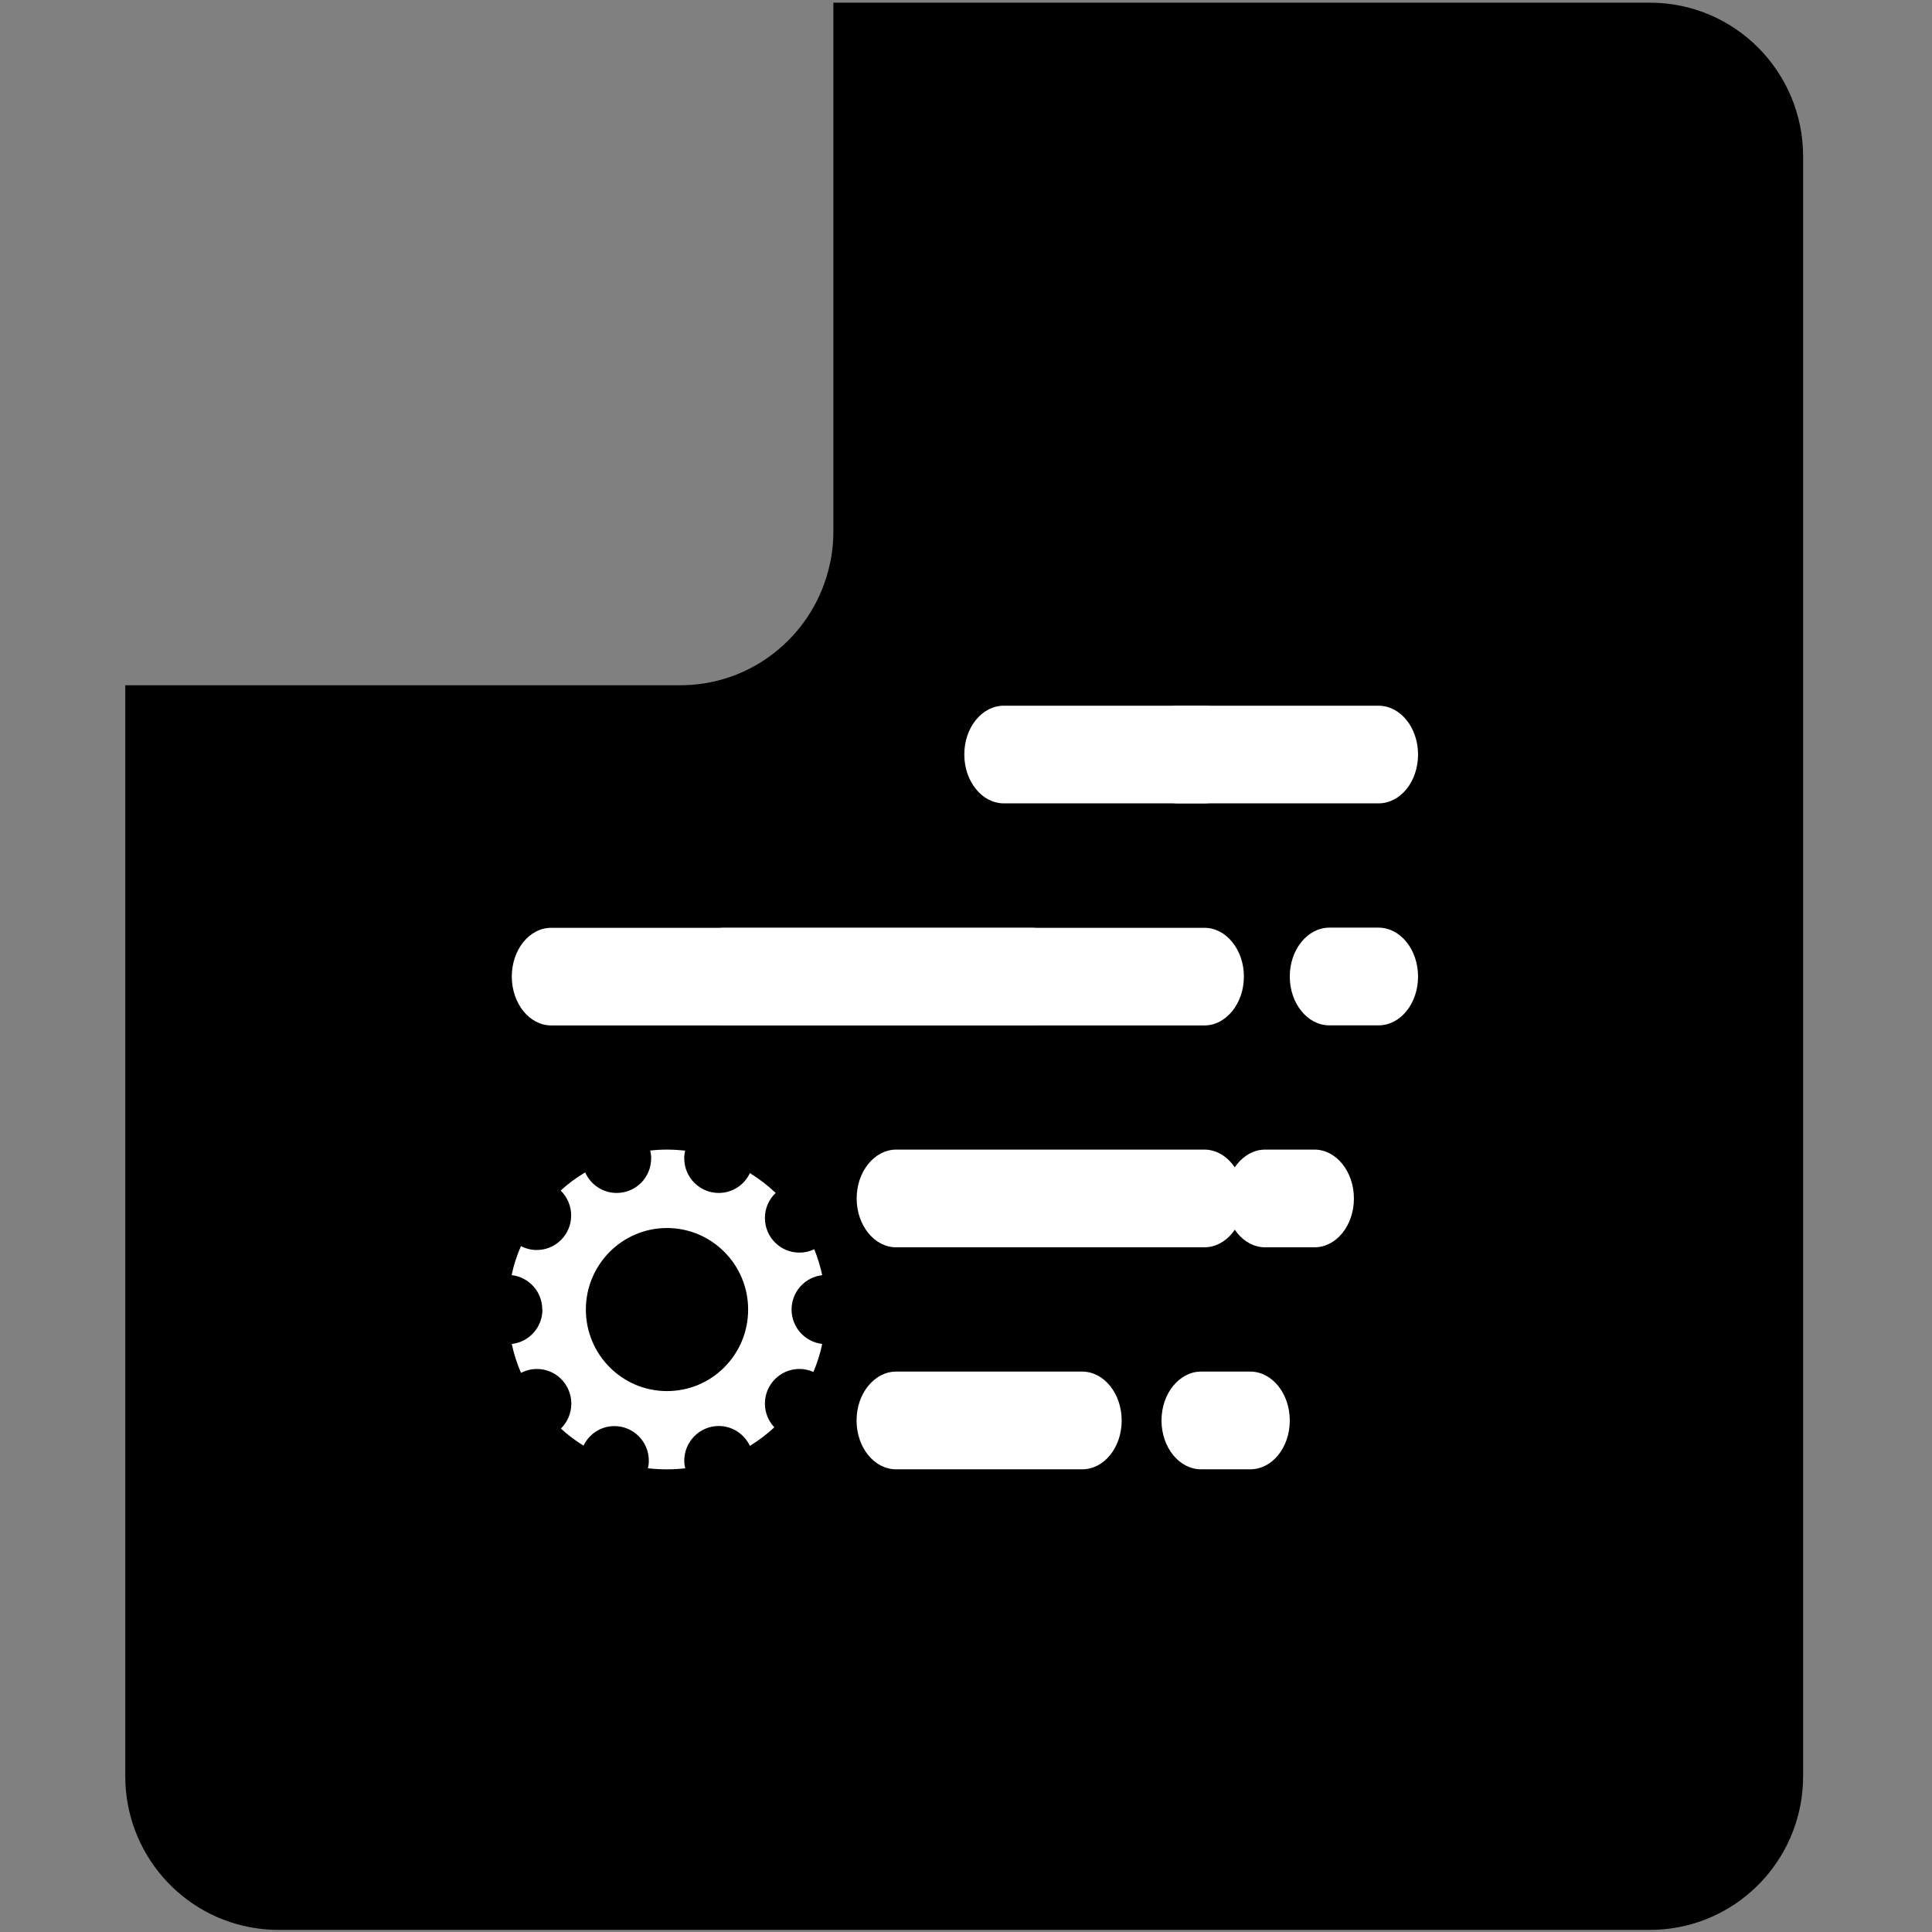 <?xml version="1.0" encoding="UTF-8" standalone="no"?>
<svg
   xmlns:dc="http://purl.org/dc/elements/1.1/"
   xmlns:cc="http://creativecommons.org/ns#"
   xmlns:rdf="http://www.w3.org/1999/02/22-rdf-syntax-ns#"
   xmlns:svg="http://www.w3.org/2000/svg"
   xmlns="http://www.w3.org/2000/svg"
   xmlns:sodipodi="http://sodipodi.sourceforge.net/DTD/sodipodi-0.dtd"
   xmlns:inkscape="http://www.inkscape.org/namespaces/inkscape"
   width="400"
   height="400"
   viewBox="0 0 105.833 105.833"
   version="1.1"
   id="svg1488"
   inkscape:version="1.0.2 (e86c870879, 2021-01-15, custom)"
   sodipodi:docname="safari-pinned-tab.svg"
   inkscape:export-filename="D:\workspaces\javascript\wiki\client\static\favicons\mstile-150x150.png"
   inkscape:export-xdpi="56.25"
   inkscape:export-ydpi="56.25">
  <rect x="0" y="0" width="105.833" height="105.833" fill="#808080" stroke="none"/>
  <defs
     id="defs1482" />
  <sodipodi:namedview
     id="base"
     pagecolor="#ffffff"
     bordercolor="#666666"
     borderopacity="1.0"
     inkscape:pageopacity="0.0"
     inkscape:pageshadow="2"
     inkscape:zoom="0.7"
     inkscape:cx="365.81158"
     inkscape:cy="465.80437"
     inkscape:document-units="px"
     inkscape:current-layer="layer1"
     inkscape:document-rotation="0"
     showgrid="false"
     units="px"
     inkscape:window-width="1920"
     inkscape:window-height="1010"
     inkscape:window-x="-6"
     inkscape:window-y="-6"
     inkscape:window-maximized="1" />
  <g
     inkscape:label="Layer 1"
     inkscape:groupmode="layer"
     id="layer1">
    <g
       id="g2113"
       transform="matrix(1.826,0,0,1.835,-9.947,-9.837)">
      <path
         class="cls-3"
         d="m 59.54,10.033 v 48.349 c 0,2.317 -1.717,4.232 -3.947,4.544 -0.211,0.032 -0.425,0.046 -0.644,0.046 H 13.795 c -0.218,0 -0.43,-0.014 -0.641,-0.046 C 10.922,62.616 9.205,60.699 9.205,58.383 V 25.817 H 25.858 c 0.041,0 0.083,0 0.124,-0.002 2.135,-0.055 3.91,-1.574 4.356,-3.595 0.074,-0.319 0.11,-0.653 0.11,-0.995 V 5.441 h 24.502 c 2.535,0 4.59,2.057 4.59,4.592 z"
         id="path18"
         style="fill:#000000;stroke-width:0px" />
      <path
         class="cls-1"
         d="m 42.763,27.886 c 0,0.402 -0.131,0.768 -0.347,1.032 -0.216,0.264 -0.51,0.425 -0.839,0.425 h -6.015 c -0.655,0 -1.186,-0.655 -1.186,-1.46 0,-0.402 0.131,-0.765 0.347,-1.03 0.216,-0.264 0.51,-0.425 0.839,-0.425 h 6.015 c 0.655,0 1.186,0.65 1.186,1.457 z"
         id="path20"
         style="fill:#ffffff;stroke-width:0px" />
      <path
         class="cls-1"
         d="m 47.988,27.886 c 0,0.402 -0.131,0.768 -0.347,1.032 -0.216,0.264 -0.51,0.425 -0.839,0.425 h -6.015 c -0.655,0 -1.186,-0.655 -1.186,-1.46 0,-0.402 0.131,-0.765 0.347,-1.03 0.216,-0.264 0.51,-0.425 0.839,-0.425 h 6.015 c 0.655,0 1.186,0.65 1.186,1.457 z"
         id="path22"
         style="fill:#ffffff;stroke-width:0px" />
      <path
         class="cls-1"
         d="m 39.097,47.768 c 0,0.402 -0.131,0.765 -0.347,1.03 -0.216,0.264 -0.51,0.425 -0.839,0.425 h -5.581 c -0.655,0 -1.186,-0.65 -1.186,-1.457 0,-0.402 0.131,-0.765 0.347,-1.03 0.216,-0.264 0.51,-0.43 0.839,-0.43 h 5.581 c 0.655,0 1.186,0.655 1.186,1.46 z"
         id="path24"
         style="fill:#ffffff;stroke-width:0px" />
      <path
         class="cls-1"
         d="m 42.763,41.141 c 0,0.4 -0.131,0.765 -0.347,1.03 -0.216,0.264 -0.515,0.425 -0.841,0.425 H 32.333 c -0.655,0 -1.186,-0.655 -1.186,-1.457 0,-0.402 0.131,-0.765 0.347,-1.03 0.216,-0.264 0.51,-0.43 0.839,-0.43 h 9.242 c 0.655,0 1.188,0.655 1.188,1.46 z"
         id="path26"
         style="fill:#ffffff;stroke-width:0px" />
      <path
         class="cls-1"
         d="m 47.988,34.515 c 0,0.4 -0.131,0.765 -0.347,1.03 -0.216,0.264 -0.51,0.425 -0.839,0.425 h -1.476 c -0.655,0 -1.186,-0.655 -1.186,-1.457 0,-0.402 0.131,-0.765 0.347,-1.03 0.216,-0.264 0.51,-0.43 0.839,-0.43 h 1.476 c 0.655,0 1.186,0.655 1.186,1.46 z"
         id="path28"
         style="fill:#ffffff;stroke-width:0px" />
      <path
         class="cls-1"
         d="m 44.14,47.768 c 0,0.4 -0.131,0.765 -0.347,1.03 -0.216,0.264 -0.51,0.425 -0.839,0.425 h -1.476 c -0.655,0 -1.186,-0.655 -1.186,-1.457 0,-0.402 0.131,-0.765 0.347,-1.03 0.216,-0.264 0.51,-0.43 0.839,-0.43 h 1.476 c 0.655,0 1.186,0.655 1.186,1.46 z"
         id="path30"
         style="fill:#ffffff;stroke-width:0px" />
      <path
         class="cls-1"
         d="m 46.064,41.141 c 0,0.4 -0.131,0.765 -0.347,1.03 -0.216,0.264 -0.51,0.425 -0.839,0.425 h -1.476 c -0.655,0 -1.186,-0.655 -1.186,-1.457 0,-0.402 0.131,-0.765 0.347,-1.03 0.216,-0.264 0.51,-0.43 0.839,-0.43 h 1.476 c 0.655,0 1.186,0.655 1.186,1.46 z"
         id="path36"
         style="fill:#ffffff;stroke-width:0px" />
      <path
         class="cls-1"
         d="m 42.763,34.513 c 0,0.402 -0.131,0.765 -0.347,1.03 -0.216,0.264 -0.51,0.43 -0.839,0.43 H 27.173 c -0.655,0 -1.186,-0.655 -1.186,-1.46 0,-0.4 0.131,-0.765 0.347,-1.03 0.216,-0.264 0.51,-0.425 0.839,-0.425 h 14.405 c 0.655,0 1.186,0.655 1.186,1.457 z"
         id="path38"
         style="fill:#ffffff;stroke-width:0px" />
      <path
         class="cls-1"
         d="m 37.578,34.513 c 0,0.402 -0.131,0.765 -0.347,1.03 -0.216,0.264 -0.51,0.43 -0.839,0.43 H 21.987 c -0.655,0 -1.186,-0.655 -1.186,-1.46 0,-0.4 0.131,-0.765 0.347,-1.03 0.216,-0.264 0.51,-0.425 0.839,-0.425 h 14.405 c 0.655,0 1.186,0.655 1.186,1.457 z"
         id="path40"
         style="fill:#ffffff;stroke-width:0px" />
      <path
         class="cls-1"
         d="m 21.72,44.454 c 0,0.533 -0.402,0.97 -0.919,1.027 0.062,0.301 0.159,0.591 0.276,0.864 0.143,-0.074 0.306,-0.117 0.48,-0.117 0.568,0 1.03,0.464 1.03,1.034 0,0.292 -0.12,0.554 -0.313,0.745 0.209,0.191 0.437,0.361 0.678,0.51 0.168,-0.345 0.517,-0.584 0.926,-0.584 0.572,0 1.034,0.464 1.034,1.034 0,0.078 -0.009,0.154 -0.028,0.225 0.188,0.021 0.379,0.032 0.572,0.032 0.184,0 0.37,-0.011 0.547,-0.03 -0.018,-0.074 -0.028,-0.149 -0.028,-0.23 0,-0.568 0.464,-1.034 1.034,-1.034 0.414,0 0.768,0.244 0.935,0.593 0.262,-0.161 0.51,-0.345 0.733,-0.554 -0.175,-0.184 -0.283,-0.434 -0.283,-0.708 0,-0.568 0.462,-1.034 1.034,-1.034 0.149,0 0.292,0.032 0.421,0.09 0.113,-0.269 0.205,-0.547 0.264,-0.837 -0.515,-0.057 -0.919,-0.494 -0.919,-1.027 0,-0.533 0.405,-0.968 0.919,-1.025 -0.057,-0.269 -0.138,-0.526 -0.239,-0.775 -0.138,0.067 -0.29,0.101 -0.446,0.101 -0.572,0 -1.034,-0.462 -1.034,-1.034 0,-0.294 0.124,-0.563 0.324,-0.747 -0.239,-0.223 -0.496,-0.423 -0.775,-0.593 -0.163,0.352 -0.522,0.593 -0.935,0.593 -0.568,0 -1.034,-0.462 -1.034,-1.034 0,-0.08 0.009,-0.154 0.028,-0.23 -0.179,-0.018 -0.363,-0.03 -0.547,-0.03 -0.17,0 -0.336,0.009 -0.501,0.028 0.018,0.074 0.028,0.152 0.028,0.232 0,0.572 -0.462,1.034 -1.034,1.034 -0.423,0 -0.784,-0.251 -0.945,-0.614 -0.262,0.154 -0.51,0.336 -0.736,0.542 0.193,0.188 0.315,0.453 0.315,0.745 0,0.568 -0.462,1.03 -1.03,1.03 -0.172,0 -0.333,-0.041 -0.476,-0.117 -0.122,0.276 -0.218,0.565 -0.28,0.867 0.517,0.057 0.919,0.494 0.919,1.025 z m 3.737,-2.434 c 1.342,0 2.434,1.089 2.434,2.434 0,1.347 -1.089,2.434 -2.434,2.434 -1.342,0 -2.434,-1.087 -2.434,-2.434 0,-1.342 1.089,-2.434 2.434,-2.434 z"
         id="path42"
         style="fill:#ffffff;stroke-width:0px" />
    </g>
  </g>
</svg>
